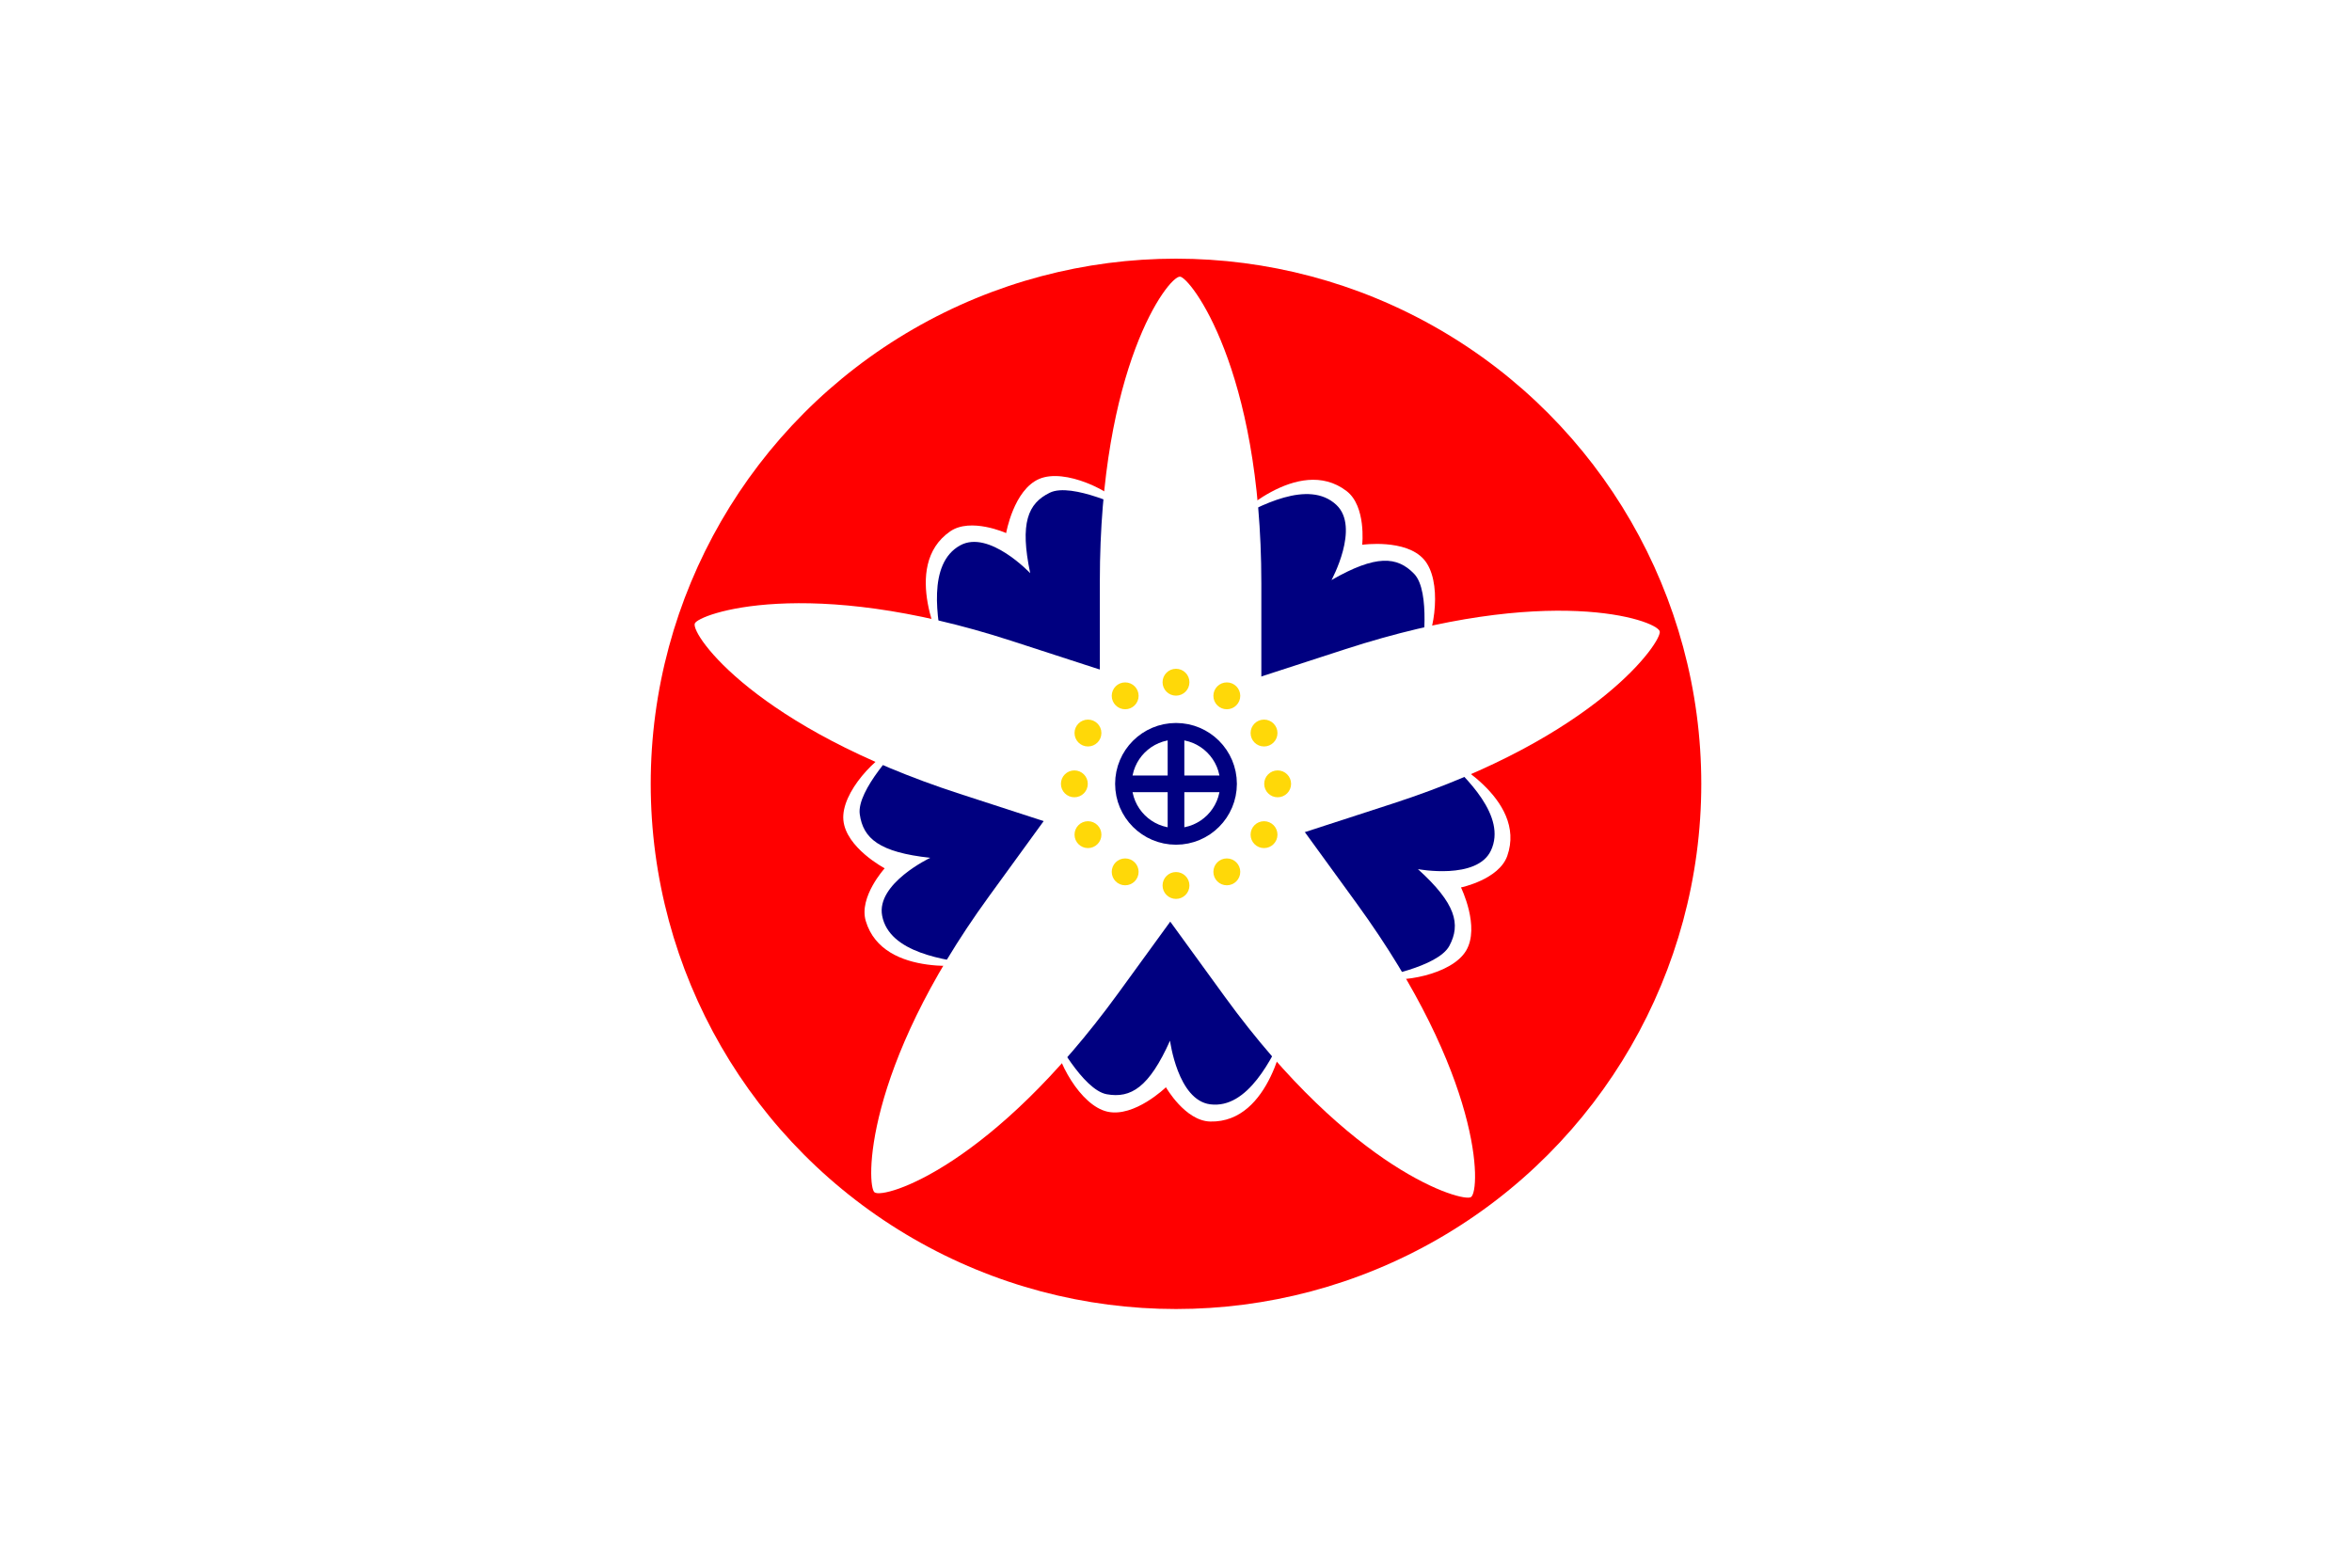 <svg xmlns="http://www.w3.org/2000/svg" width="600" height="400"><path fill="#fff" d="M0 0h600v400H0z"/><circle fill="red" cx="300" cy="200" r="134"/><path fill="navy" d="M311 134.833s20.083-14.868 31-7.5c6.667 4.5 2.833 15.333 2.833 15.333s8.167-4.002 15.667 1.499 2.167 26.476 2.167 26.476L317.5 184.667l-6.5-49.834z"/><path fill="#fff" d="M314.394 132.833s16.705-17.025 29.107-7.549C348.583 129.167 347.5 139 347.5 139s11.085-1.583 15.751 3.75 2.906 18.444-.454 23.75c0 0 2.287-15.583-2.046-20.083s-9.75-4.917-21.084 1.583c0 0 7.344-13.432 1.25-19.167-7.084-6.666-19.797.334-26.523 4z"/><path fill="navy" d="M241.428 169.446s-7.935-23.694 2.446-31.8c6.34-4.95 15.459 2.044 15.459 2.044s-1.282-9.004 6.267-14.437 25.85 6.121 25.85 6.121l-.618 47.291-49.404-9.219z"/><path fill="#fff" d="M240.575 165.601s-11.029-21.148 1.814-30.016c5.264-3.634 14.28.435 14.28.435s1.921-11.032 8.435-13.821 18.439 2.936 22.447 7.771c0 0-14.114-6.991-19.732-4.26s-7.689 7.753-5.01 20.541c0 0-10.505-11.135-17.843-7.111-8.529 4.677-5.799 18.931-4.391 26.461z"/><path fill="navy" d="M252.767 246.373s-24.987.225-29.488-12.152c-2.749-7.559 6.721-14.07 6.721-14.07s-8.959-1.563-11.794-10.422 13.809-22.693 13.809-22.693l44.785 15.202-24.033 44.135z"/><path fill="#fff" d="M248.846 245.998s-23.521 3.953-27.986-11.002c-1.829-6.129 4.827-13.446 4.827-13.446s-9.898-5.235-10.539-12.293 8.49-16.63 14.328-18.947c0 0-11.01 11.263-10.149 17.45s4.998 9.709 17.987 11.112c0 0-13.836 6.55-12.277 14.772 1.813 9.557 16.213 11.366 23.809 12.354z"/><path fill="navy" d="M329.408 259.332s-7.508 23.833-20.67 24.289c-8.038.278-11.305-10.74-11.305-10.74s-4.256 8.038-13.557 7.996-17.315-20.146-17.315-20.146l28.297-37.896 34.55 36.497z"/><path fill="#fff" d="M327.84 262.944s-3.509 23.593-19.112 23.217c-6.394-.154-11.296-8.745-11.296-8.745s-8.038 7.795-14.948 6.224-13.192-13.214-13.592-19.481c0 0 7.309 13.952 13.46 15.045s10.778-1.753 16.126-13.673c0 0 1.954 15.183 10.256 16.241 9.648 1.229 15.819-11.908 19.106-18.828z"/><path fill="navy" d="M365.382 190.432s20.347 14.505 16.713 27.164c-2.219 7.73-13.708 7.433-13.708 7.433s6.33 6.531 3.416 15.363-24.511 10.242-24.511 10.242l-27.296-38.622 45.386-21.58z"/><g fill="#fff"><path d="M368.333 193.039s21.354 10.628 16.174 25.352c-2.122 6.033-11.808 8.041-11.808 8.041s4.93 10.053 1.3 16.14-16.644 8.463-22.728 6.907c0 0 15.527-2.641 18.468-8.152s1.663-10.792-8.021-19.563c0 0 15.043 2.833 18.615-4.735 4.152-8.797-6.435-18.725-12-23.99zm-46.563-12.066v-32.14c0-55-18.296-78.247-20.773-78.247-3.06 0-20.427 22.997-20.427 77.747v32.64L299.977 200s14.217-11.654 21.793-19.027z"/><path d="M288.638 173.462l-30.567-9.932c-52.308-16.996-80.071-6.779-80.836-4.423-.946 2.91 15.559 26.534 67.629 43.454l31.042 10.086L300 200.068s-6.691-17.123-11.362-26.606z"/><path d="M271.175 202.716l-18.891 26.002c-32.329 44.495-31.191 74.058-29.187 75.513 2.476 1.799 30.043-6.598 62.226-50.891l19.184-26.406-4.516-26.801c-.001 0-18.354 1.07-28.816 2.583z"/><path d="M293.576 228.334l18.892 26.002c32.327 44.496 60.794 52.549 62.798 51.093 2.475-1.799 3.008-30.611-29.172-74.906l-19.186-26.404-26.885-3.986c0-.001-4.653 17.783-6.447 28.201z"/><path d="M324.828 214.932l30.567-9.933c52.308-16.995 68.764-41.58 67.998-43.936-.946-2.909-28.184-12.32-80.255 4.597l-31.041 10.087-12.099 24.337c.001 0 15.477 9.922 24.83 14.848z"/></g><g fill="none" stroke="navy" stroke-width="4.25"><circle cx="300" cy="200" r="13.405"/><g stroke-miterlimit="10"><path d="M300 186.595v26.809"/><path d="M286.595 200h26.809"/></g></g><g fill="#ffd808"><circle cx="300" cy="174.07" r="3.428"/><circle cx="300" cy="225.931" r="3.428"/><circle cx="274.07" cy="200" r="3.428"/><circle cx="325.931" cy="200" r="3.428"/><circle cx="277.544" cy="212.965" r="3.429"/><circle cx="322.457" cy="187.035" r="3.429"/><circle cx="312.965" cy="222.457" r="3.428"/><circle cx="287.035" cy="177.544" r="3.428"/><circle cx="322.456" cy="212.965" r="3.429"/><circle cx="277.543" cy="187.035" r="3.428"/><circle cx="312.965" cy="177.544" r="3.428"/><circle cx="287.034" cy="222.457" r="3.428"/></g></svg>